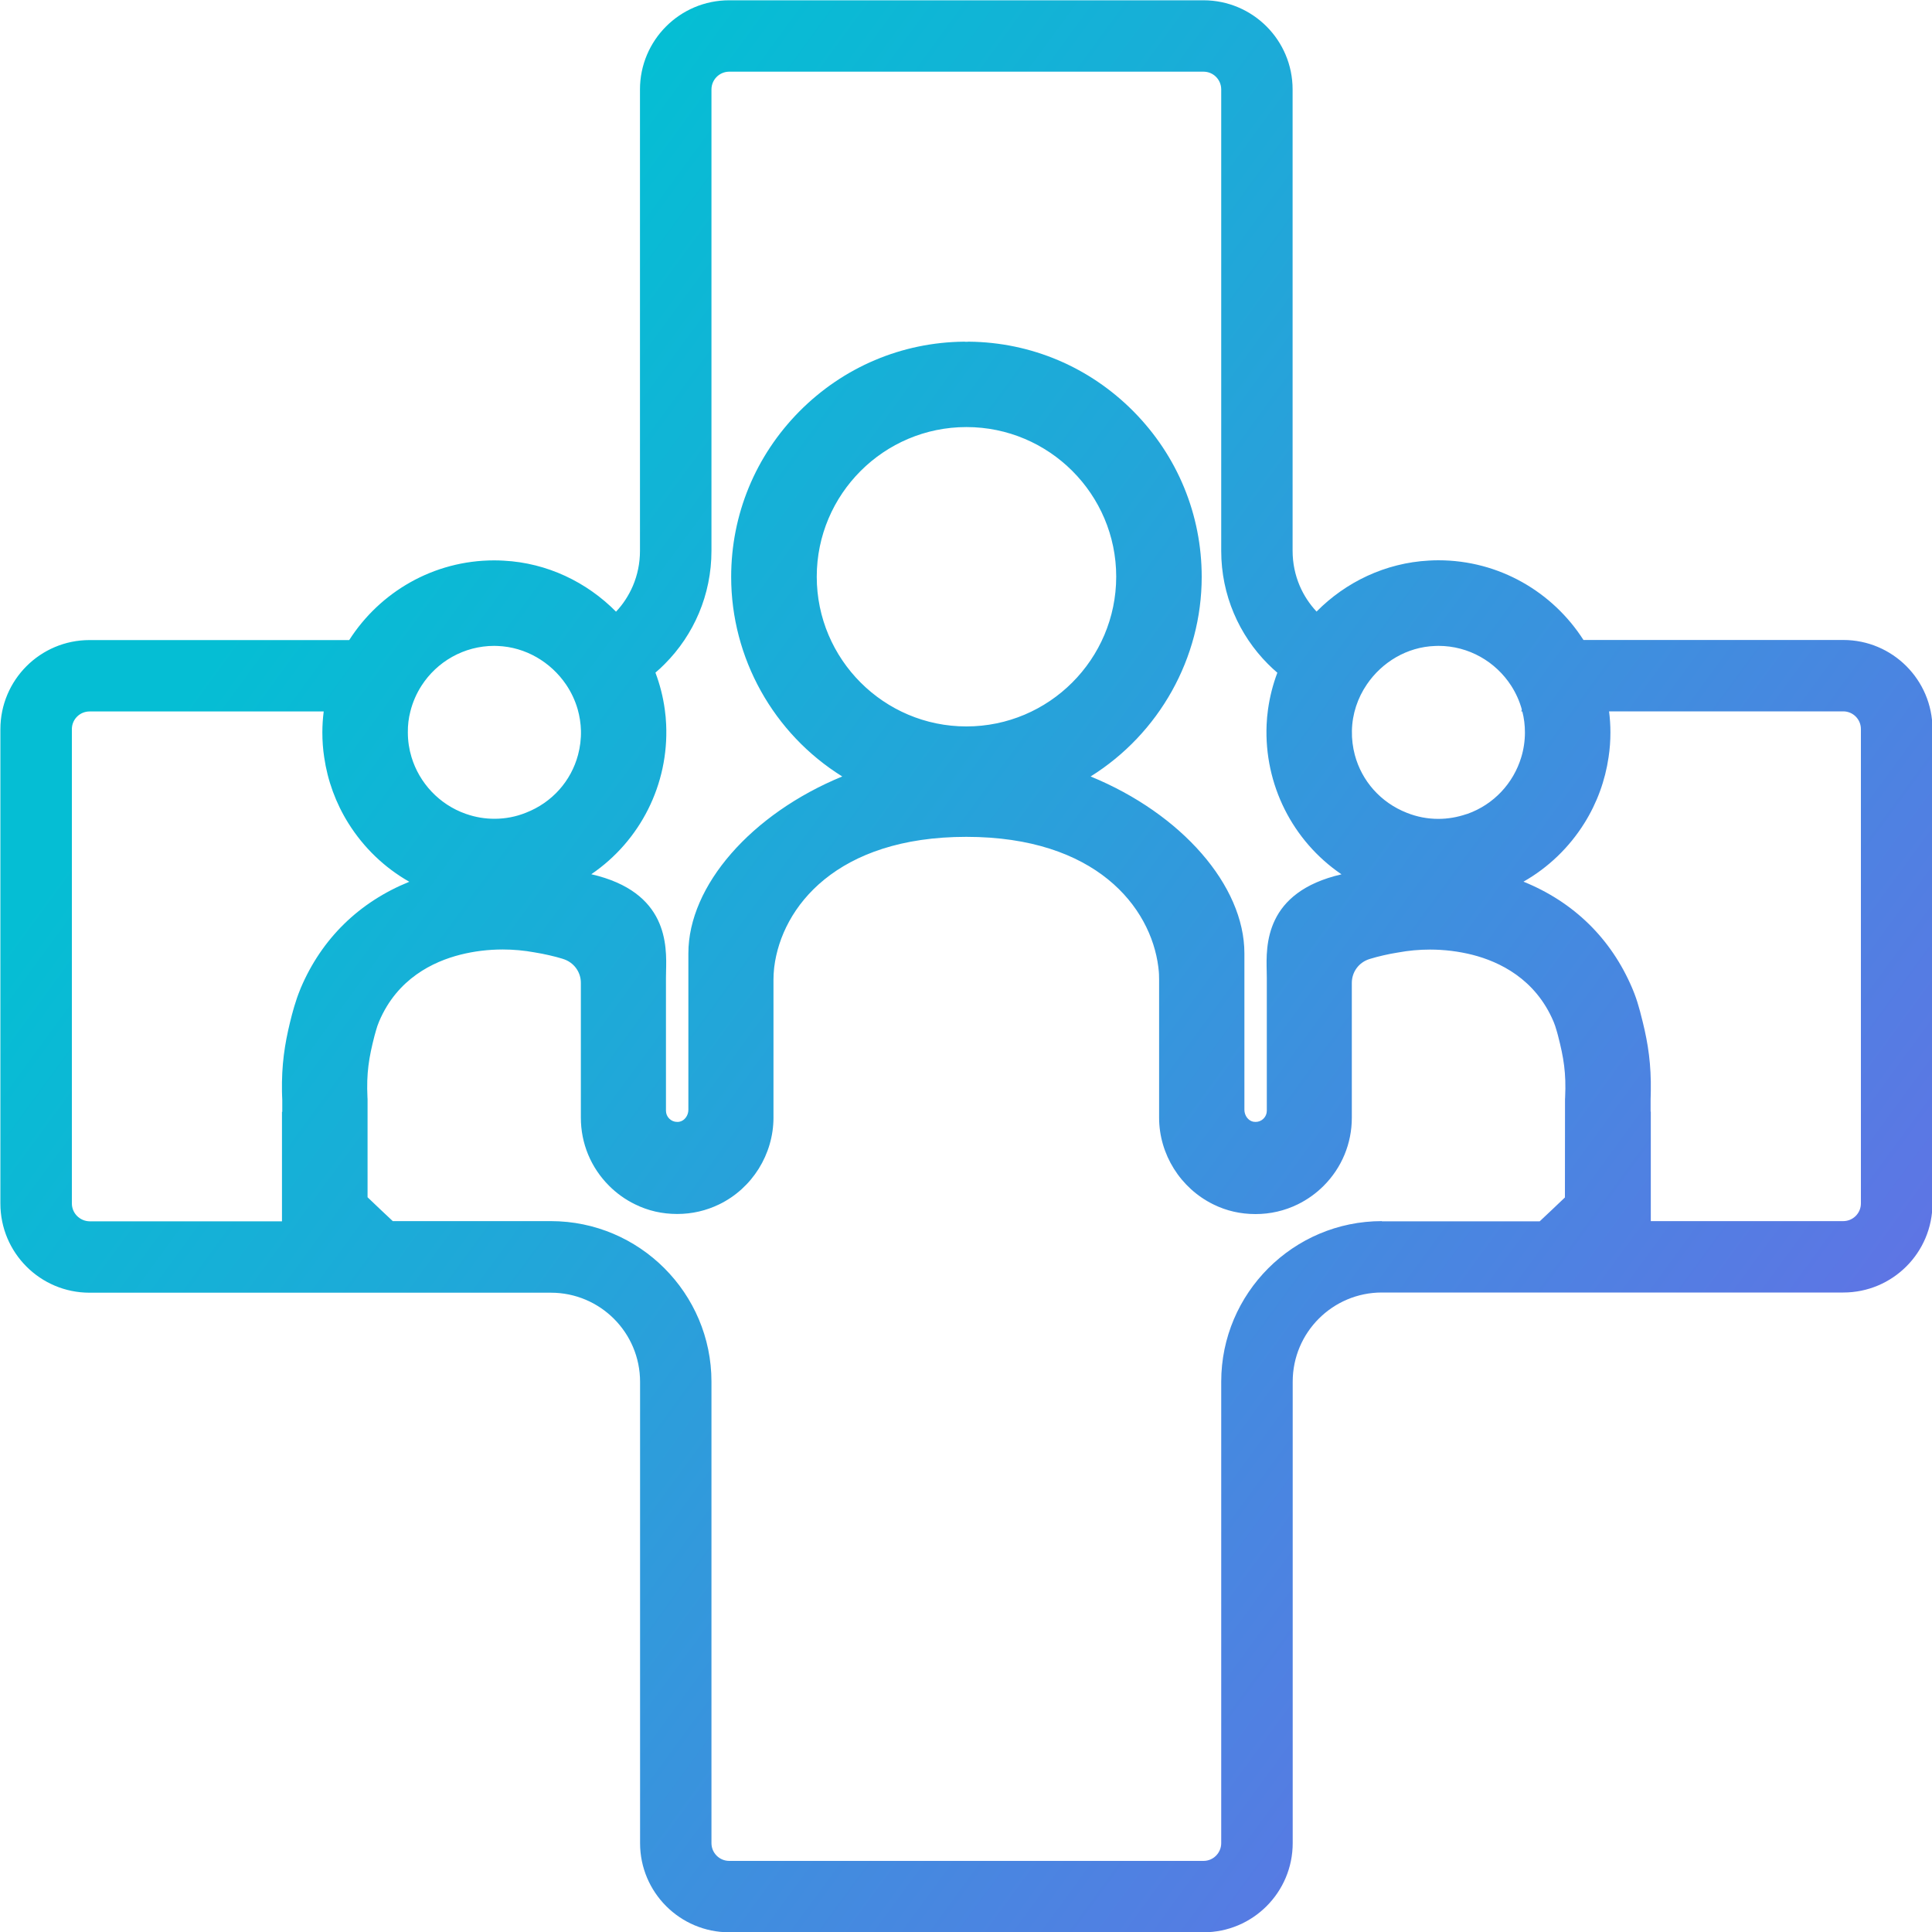 <?xml version="1.0" encoding="utf-8"?>
<!-- Generator: Adobe Illustrator 25.4.1, SVG Export Plug-In . SVG Version: 6.00 Build 0)  -->
<svg version="1.1" id="Layer_1" xmlns="http://www.w3.org/2000/svg" xmlns:xlink="http://www.w3.org/1999/xlink" x="0px" y="0px"
	 viewBox="0 0 2000 2000" enable-background="new 0 0 2000 2000" xml:space="preserve">
<g display="none">
	<path display="inline" fill="#83B724" d="M934.9,1848.4c-452.6-11.2-772.5-368.5-804.6-821H-21.8
		c13.2,226.3,91.7,412.7,214.2,572.9c-6.1-0.8-12.3,1.5-18.6,1.5c-82.6,0-149.6,68.5-149.6,151.1s67,150.4,149.5,150.4
		c82.6-0.1,149.6-66.6,149.6-149.3c0-2.2-2.8-4.2-2.9-6.3c168.1,151.8,388.1,247.4,614.4,252.6V1848.4z"/>
	<path display="inline" fill="#2D8E2F" d="M306.2,251.8c-0.2-82.4-64.9-149.3-147.4-149.3c-82.6,0-148.4,67-148.4,149.7
		c0,82.6,67.5,149.5,150,149.5c4.7,0,9.5-4.4,14.1-4.7C55.1,558.2-17.6,744.5-23.7,970.8h152c15-452.6,354-807.1,806.6-818.5V0.3
		C708.6,5.6,475.8,99.4,306.2,251.8z"/>
	<path display="inline" fill="#83B724" d="M1636.2,251.8c0.3-82.4,72.9-149.2,155.4-149.3c82.6,0,152.4,67,152.4,149.7
		c0,82.6-65.5,149.5-148.1,149.5c-4.7,0-8.6-4.4-13.1-4.7c119.4,161.2,193.2,347.4,199.2,573.7h-152
		c-15-452.6-386-807.1-838.5-818.5V0.3C1274.3,5.6,1466.6,99.4,1636.2,251.8z"/>
	<g display="inline">
		<path fill="#2D8E2F" d="M1997.1,1220.2l-147-147.1c-35.8-35.7-93.6-36.4-128.5-1.4c-0.1,0-0.1,0.1-0.1,0.1h-0.1l-535.9,535.9
			l-10.8,10.7l-92.7,370.4l370-92.8l34.6-35.2l0,0l512-512.1l0-0.1h0.1C2033.5,1313.7,2032.8,1255.9,1997.1,1220.2z M1212.7,1655.7
			l202.3,202.2l-190,47.6l-59.3-62.3L1212.7,1655.7z M1330.2,1623l-45.4-44l445.6-449.6l45.2,44.1L1330.2,1623z"/>
	</g>
	<polygon display="inline" fill-rule="evenodd" clip-rule="evenodd" fill="#2D8E2F" points="1421,828.8 1132.9,828.7 1132.9,540.7 
		828.3,540.7 828.4,828.8 540.2,828.8 540.2,1133.3 828.4,1133.3 828.4,1421.4 1132.9,1421.4 1132.9,1133.3 1421,1133.3 	"/>
</g>
<g display="none">
	<path display="inline" fill-rule="evenodd" clip-rule="evenodd" fill="#1497D4" d="M253.6,1418.3c-21.9-72.4-33.7-149.2-33.7-228.8
		c0-338.9,213.9-627.8,514-739.2v-233h-0.5v-70h-60.8V0.3h687.3v147.1h-57.6v178.1h0.6v129.8c-15.2,30.9-37.3,73.2-61.8,119.4
		c-23.6-9-48-16.6-72.8-22.8V547l0-394.7H871.4L868.6,547h-4.4v1c-293.8,65.6-513.5,327.9-513.5,641.5c0,80.5,14.5,157.5,40.9,228.8
		H253.6z"/>
	<path display="inline" fill-rule="evenodd" clip-rule="evenodd" fill="#001B41" d="M1545.9,660c-209.3,37.7-153.8,353,56,316.7
		c8.8-1.5,17.5-3.8,25.9-6.9c24.4,68.7,37.6,142.6,37.6,219.7c0,363-294.3,657.4-657.4,657.4c-183.4,0-349.2-75.1-468.4-196.2h88.5
		v-117.3H202.5v117.3h166.3c57.6,79.7,129.7,148.2,212.4,201.6h-92v148.1h1029.2v-148.1h-83.5c217.4-140.3,361.4-384.7,361.4-662.7
		c0-115-24.6-224.2-68.9-322.6c7.4-23.7,9.4-50.1,4-78.3C1716.6,711.1,1642.4,642.6,1545.9,660L1545.9,660z M1558.4,729.8
		c21.8-3.9,41.5,0,57.8,8.9c1.5,0.8,3,1.7,4.5,2.6l1.1,0.7c1,0.7,2.1,1.4,3.1,2.1l0.2,0.1l1,0.7l1,0.8c1.4,1,2.7,2.1,4,3.2l1,0.8
		l0.8,0.7l0.1,0.1l0.9,0.9l0.1,0.1l0.9,0.8l1.8,1.7l0,0l0.9,0.9l0.9,0.9l1.7,1.9l0.8,0.9l0.1,0.1l0.7,0.9l0.8,1l0.6,0.7l0.2,0.3
		l0.6,0.8l0.1,0.2l0.8,1l0.8,1l0.7,1l0.5,0.7l0.5,0.7l0.5,0.7l0.7,1l0,0.1l0.6,0.9l0,0l0.7,1.1l0.6,1l0.1,0.1l0.9,1.5
		c0.5,0.9,1.1,1.9,1.6,2.8l0.1,0.2l0.2,0.4l0.6,1.2l0.2,0.3l0.1,0.1l0.6,1.1l0.3,0.6l0.2,0.5l0.5,1.1l0.5,1l0,0.1l0.5,1.1l0,0.1
		l0.5,1.1l0.3,0.7l0.2,0.5l0.4,1.2l0.1,0.3l0.3,0.9l0.4,1.1l0,0.1l0.1,0.2c0.4,1.1,0.7,2.3,1.1,3.4l0.1,0.4l0,0.1l0.5,1.9l0,0
		l0.3,1.2l0.2,0.8l0.1,0.4l0.3,1.2l0.1,0.4l0,0.1l0.4,1.9l0.4,2.3l0,0.2l0.3,2.1l0,0.2l0.2,1.1l0.2,1.4l0.1,0.6l0.2,1.8l0,0.6
		l0.1,1.6l0.1,1.2l0.1,1.3l0,0.8l0,1.7v0.8l0,1.6l0,0.7l-0.1,1.9l0,0.4l-0.1,1.4l-0.1,0.8l0,0.2l-0.2,2.1v0l-0.2,2.1l0,0.2l-0.3,2
		l-0.1,0.3l-0.3,1.8l0,0.1l-0.2,1.3l-0.2,1l-0.3,1.2l-0.2,0.8l-0.3,1.2l-0.3,1.1l-0.2,0.9l-0.4,1.3l-0.3,0.9l-0.3,1.1l-0.3,1
		l-0.4,1.2l-0.2,0.6l-0.2,0.4l-0.3,0.7l-0.4,1.2l0,0l-0.7,1.8l0,0.1l-0.9,2l-0.8,1.7l0,0.1l-0.5,1l-0.5,1l-0.4,0.7l-0.6,1.1l-0.6,1
		l-0.4,0.7l-0.6,1.1l-0.5,0.8l-0.6,0.9l-0.2,0.4l-0.6,1l-0.2,0.2l-0.7,1.1l-0.5,0.7l-0.5,0.7l-0.7,1l-0.1,0.1l-1,1.4l-0.2,0.2
		l-1.2,1.5l-0.1,0.1l-1.2,1.6l-0.1,0.1l-1.2,1.4l-1,1.2l-0.3,0.4l-1.1,1.2l-0.3,0.3l-0.9,0.9l-0.7,0.7l-1,1l-0.2,0.2l-1.3,1.2
		l-0.4,0.3l-0.9,0.8l-0.8,0.7l-0.8,0.7l-0.5,0.4c-3.3,2.8-6.8,5.4-10.4,7.7l-0.5,0.3l-1.3,0.8l-0.4,0.3l-1.3,0.7l-0.5,0.3l-1.4,0.8
		l-0.3,0.2l-1.4,0.7l-0.5,0.3l-1.2,0.6l-0.6,0.3l-1.3,0.6l-0.2,0.1l-1.6,0.7l-1.7,0.7l-0.1,0l-1.8,0.7l0,0l-1.8,0.7l-1.5,0.5
		l-0.5,0.2l-1.4,0.5c-3.6,1.1-7.4,2.1-11.1,2.7C1472.4,927.3,1441.3,751,1558.4,729.8z"/>
	<path display="inline" fill-rule="evenodd" clip-rule="evenodd" fill="#001B41" d="M1525.5,361.1c-67.3-6.4-109.7,21.1-139,64.2
		c-63.1,92.9-243.4,324-282.1,388.4c-41.6-21-49.3-55.2-77.3-16.1c-17.7,24.8-96.9,124.8-93.1,139.6
		c1.3,5.2,337.6,255.8,351.8,252.2c15.5-10.6,107.7-133.2,111.9-155.9c-12.3-17.9-33.2-27.1-49.2-42.1l39.5-57.7
		c-67.6-117.9-30.8-298.3,147.6-330.5c32.7-5.9,63.4-4.6,91.5,2.4c74.3-106.1,6.2-133.7,29.9-168.2
		c111.7-162.9,143.1-146.5,51-208.3c-25.8-17.3-49.6-47.2-77-12.7C1596.8,259.8,1561.7,320.6,1525.5,361.1z"/>
	<path display="inline" fill-rule="evenodd" clip-rule="evenodd" fill="#1497D4" d="M578.3,1383.6
		c592.3,270.1,611.6-121.1,916.4-207.6c-12.2,150.4-79,408.8-324.1,477.6C952.1,1715,759.2,1684.4,578.3,1383.6z"/>
</g>
<g display="none">
	<path display="inline" fill="#165772" d="M1853.7,1000.3c0,471.3-382,853.3-853.3,853.3c-471.3,0-853.3-382-853.3-853.3
		c0-471.2,382-853.3,853.3-853.3C1471.7,147,1853.7,529.1,1853.7,1000.3z"/>
	<g display="inline">
		<path fill="#676767" d="M1000.4,2000.3c-551.4,0-1000-448.6-1000-1000c0-551.4,448.6-1000,1000-1000c551.4,0,1000,448.6,1000,1000
			C2000.4,1551.7,1551.8,2000.3,1000.4,2000.3z M1000.4,69.7c-513.1,0-930.6,417.5-930.6,930.6c0,513.2,417.5,930.7,930.6,930.7
			c513.2,0,930.6-417.5,930.6-930.7C1931,487.1,1513.6,69.7,1000.4,69.7z"/>
	</g>
	<path display="inline" fill-rule="evenodd" clip-rule="evenodd" fill="#80CBED" d="M1501.9,738.8
		c-57.6,222.6-202.9,358.8-269.2,402.4c-144.8,100.2-349.1,129.6-476.8,247c-0.7,117.5-2.7,325.1-2.7,325.1h519.9v-454.7h454.7
		V738.8H1501.9z"/>
	<path display="inline" fill-rule="evenodd" clip-rule="evenodd" fill="#FFFFFF" d="M1152.4,1071.5
		c-157.2,108.8-384.6,134-507.9,279.2c-26.6,33.8-44.5,76.4-59,117.4c-10.9,29-22.9,114.2-22.9,114.2s-13.9-1.2-14.9,0.4v-324.1
		H298.7V738.8h454.6V284.1h519.9c0,0,3.6,122,0,162.5c-6,68.5-25.5,108.4-68.1,159.6C1143.6,680,1064.2,718.3,965,757
		c-113.6,48.4-226.2,102.6-306,184.9c-33.9,33.9-62.9,75-91.9,116.1c31.4-29,67.3-51.5,101.2-75.7c48.4-31.4,98.6-53.5,152.8-76.6
		c78.7-33.7,157.2-55.6,237-87.1c72.5-31.5,142-71,200.7-123.3c96.3-85.8,156.1-277.7,180.4-376.2c0,0,5.8-11.5,6.3,0
		c2.8,64.9,2.8,130-0.6,197.2C1429,830,1232.7,1018.7,1152.4,1071.5L1152.4,1071.5z"/>
	<path display="inline" fill="#165772" d="M1133.5,637.6c0,67.7-54.9,122.5-122.5,122.5c-67.7,0-122.5-54.9-122.5-122.5
		c0-67.7,54.8-122.5,122.5-122.5C1078.6,515.1,1133.5,569.9,1133.5,637.6z"/>
</g>
<linearGradient id="SVGID_1_" gradientUnits="userSpaceOnUse" x1="339.329" y1="516.569" x2="1912.206" y2="1667.454">
	<stop  offset="0" style="stop-color:#05BED4"/>
	<stop  offset="0.331" style="stop-color:#22A6D9"/>
	<stop  offset="1" style="stop-color:#666EE6"/>
</linearGradient>
<path fill="url(#SVGID_1_)" d="M1908.1,662.5h-268.9c-31.7-49.5-87.1-82.5-150.2-82.5c-3.2,0-6.6,0.1-9.8,0.3
	c-45,2.4-86.1,22.2-116.3,52.8c-7.3-7.8-13.3-16.9-17.5-26.8c-4.7-11.1-7.3-23.3-7.3-36V92.6c0-51-41.3-92.3-92.3-92.3h-491
	c-51,0-92.3,41.4-92.3,92.3v477.7c0,12.8-2.6,25-7.3,36.1c-4.3,10-10.2,19.1-17.5,26.8c-30.1-30.5-71.2-50.5-116.3-52.8
	c-3.2-0.2-6.5-0.3-9.8-0.3c-63,0-118.4,32.9-150.1,82.5H92.7c-51,0-92.3,41.3-92.3,92.3v491c0,51,41.3,92.3,92.3,92.3h265.6h129.9
	h82.1c51,0,92.3,41.3,92.3,92.3V1908c0,51,41.4,92.3,92.3,92.3h491c51,0,92.3-41.4,92.3-92.3v-477.7c0-51,41.4-92.3,92.3-92.3h82.1
	h130h265.6c51,0,92.3-41.3,92.3-92.3v-491C2000.4,703.8,1959.1,662.5,1908.1,662.5z M1485.6,668.7c1.1-0.1,2.3-0.1,3.4-0.1
	c31.6,0,59.4,16.5,75.4,41.3c4.8,7.5,8.6,15.8,11,24.6c-0.2,0.7-0.3,1.3-0.6,2h1.1c1.8,6.9,2.7,14.2,2.7,21.7
	c0,8.8-1.3,17.5-3.8,25.7c-8.1,26.8-28.4,48.9-55.7,58.6l-1.1,0.3c-9.4,3.2-19.2,4.9-29,4.9c-11.3,0-22.2-2.1-32.7-6.3
	c-27.2-10.7-46.6-33-53.8-59.9c-2.1-8-3.2-16.4-3-25c0.3-17.5,6-34.1,15.4-47.9C1430.6,685.4,1456.6,669.7,1485.6,668.7z
	 M688.2,687.3c29.9-30,48.3-71.4,48.3-117.1V92.6c0-10.1,8.2-18.4,18.4-18.4h491c10.1,0,18.3,8.2,18.3,18.4v477.7
	c0,45.7,18.5,87.1,48.4,117.1c3.1,3.1,6.3,6.1,9.7,9c-4.6,12.2-7.9,25.1-9.7,38.3c-0.7,5.1-1.2,10.2-1.4,15.4
	c-2.7,61.9,26.7,120.4,77.5,155c-79.6,18.4-78.1,73.6-77.4,100.7v0.5c0.1,2.2,0.1,4.2,0.1,6v137.5c0,3.1-1.2,6-3.4,8.2
	c-2.2,2.2-5.1,3.4-8.2,3.4c-0.7,0-1.6-0.1-2.4-0.2c-5.2-1-9.2-6.4-9.2-12.3v-162c0-70.1-65-144.5-159.2-183.1
	c71.1-44.4,115-122.7,115-206.6c0-64.5-25.1-125.3-70.6-171.3c-45.5-45.9-106-71.6-170.5-72.2h-0.2c-0.4,0-0.9,0-1.3,0.1h-2
	c-0.4-0.1-0.8-0.1-1.2-0.1H998c-64.4,0.6-125,26.3-170.5,72.2c-45.5,46-70.6,106.8-70.6,171.3c0,84,43.8,162.3,115,206.6
	c-94.2,38.7-159.3,113.1-159.3,183.1v162c0,5.9-4,11.3-9.2,12.3c-0.8,0.2-1.6,0.2-2.4,0.2c-3.1,0-6-1.2-8.2-3.4
	c-2.2-2.2-3.4-5.1-3.4-8.2v-137.5c0-1.9,0.1-3.9,0.1-6.1v-0.5c0.7-27.1,2.2-82.4-77.4-100.7c50.8-34.6,80.3-93.1,77.5-155
	c-0.2-5.2-0.7-10.4-1.4-15.4c-1.8-13.3-5.1-26.1-9.7-38.3C681.9,693.5,685.1,690.4,688.2,687.3z M1000.4,752
	c-85.4,0-154.9-69.5-154.9-155c0-85.4,69.5-154.9,154.9-154.9h0.1c85.5,0,155,69.5,155,154.9C1155.4,682.5,1085.9,752,1000.4,752z
	 M424.8,736.5c2.4-9.6,6.3-18.5,11.5-26.6c15.9-24.8,43.8-41.3,75.4-41.3c1.1,0,2.2,0.1,3.4,0.1c29.1,1.1,55.1,16.8,70.8,39.8
	c5.3,7.8,9.4,16.4,12.1,25.7c2,7.1,3.2,14.6,3.4,22.2c0.2,8.6-0.9,17.1-3,25c-7.2,27-26.7,49.3-53.9,59.9
	c-10.4,4.2-21.4,6.3-32.6,6.3c-9.9,0-19.6-1.6-29.1-4.9l-0.9-0.3c-27.3-9.7-47.8-31.9-55.9-58.6c-2.5-8.2-3.8-16.8-3.8-25.7
	C422.1,750.7,423,743.4,424.8,736.5z M74.4,1245.8v-491c0-10.1,8.2-18.3,18.3-18.3h242.4c-0.9,7.1-1.4,14.3-1.4,21.7
	c0,8.6,0.6,17.2,1.9,25.7c3.5,24.2,12,47.5,25.1,68.4c15.7,25.1,37.3,45.9,63,60.5c-51.9,21-90.7,58.9-112.4,110.1l-0.9,2.3
	c-2.1,5.1-4,10.7-5.7,16.4c-0.6,1.9-1.1,4-1.8,6.3v0.2c-0.2,0.5-0.3,1.1-0.5,1.6c-6,23-10.1,43.9-10.5,70.4v9.6
	c0.1,2.8,0.1,5.8,0.3,8.9v12.5l-0.3-0.3v113.5H92.7C82.6,1264.1,74.4,1255.9,74.4,1245.8z M1430.5,1264.1
	c-91.7,0-166.3,74.6-166.3,166.2V1908c0,10.1-8.2,18.4-18.3,18.4h-491c-10.1,0-18.4-8.2-18.4-18.4v-477.7
	c0-91.6-74.6-166.2-166.2-166.2H406.6c-8.8-8.2-17.5-16.5-26.1-24.7v-101.8l-0.1-1.5c-1.2-25.4,1.5-41.4,7.3-63.9
	c0.2-0.7,1.6-5.7,1.6-5.7c1-3.5,1.8-5.9,2.7-7.9l0.5-1.3c18.8-44.3,56-61.9,84-69c14.2-3.6,29-5.4,43.9-5.4c11,0,22.1,1,33,3
	l1.1,0.2c7.8,1.2,20.2,4,27.5,6.3l0.9,0.3c11,3.4,18.4,13.3,18.4,24.7v139.6c0,26.7,10.4,51.7,29.2,70.5
	c7.8,7.8,16.8,14.3,26.9,19.2c13.5,6.7,28.2,10,43.6,10c15.4,0,30-3.4,43.6-10c34.1-16.6,56.1-51.8,56.1-89.8V1014
	c0-3.6,0.2-7.4,0.6-11.1l0.2-1.9c7.8-62.1,64.6-134.7,198.8-134.7c134.2,0,190.9,72.6,198.8,134.7l0.2,1.9c0.5,3.8,0.6,7.6,0.6,11.2
	v142.9c0,37.9,22.1,73.1,56.2,89.8c13.5,6.7,28.2,10,43.6,10c15.4,0,30-3.4,43.6-10c10-4.9,19.1-11.4,26.9-19.2
	c18.8-18.8,29.2-43.9,29.2-70.5v-139.6c0-11.4,7.3-21.3,18.3-24.7l1-0.3c7.3-2.3,19.6-5.1,27.5-6.3l1.2-0.2c10.8-2,21.8-3,32.9-3
	c14.8,0,29.6,1.8,43.9,5.4c27.9,7.1,65.1,24.8,83.9,68.9l0.6,1.5c0.8,1.9,1.6,4.3,2.6,7.8c0,0,1.5,5,1.6,5.7
	c5.8,22.5,8.5,38.5,7.3,63.9l-0.1,1.6l-0.1,101.8c-8.6,8.2-17.3,16.5-26.1,24.7H1430.5z M1926.4,1245.8c0,10.1-8.2,18.3-18.3,18.3
	h-199.2v-113.5l-0.2,0.2v-12.4c0.1-3.1,0.2-6,0.2-8.9v-9.7c-0.4-26.4-4.4-47.3-10.5-70.3c-0.1-0.6-0.2-1.1-0.4-1.6v-0.1
	c-0.6-2.3-1.3-4.5-1.8-6.3c-1.6-5.8-3.6-11.4-5.7-16.5l-1-2.4c-21.8-51.1-60.5-88.9-112.4-109.9c25.7-14.6,47.3-35.4,63-60.5
	c13.1-20.9,21.6-44.3,25.1-68.4c1.3-8.5,1.9-17,1.9-25.7c0-7.3-0.5-14.6-1.4-21.7h242.4c10.1,0,18.3,8.2,18.3,18.3V1245.8z"/>
</svg>

